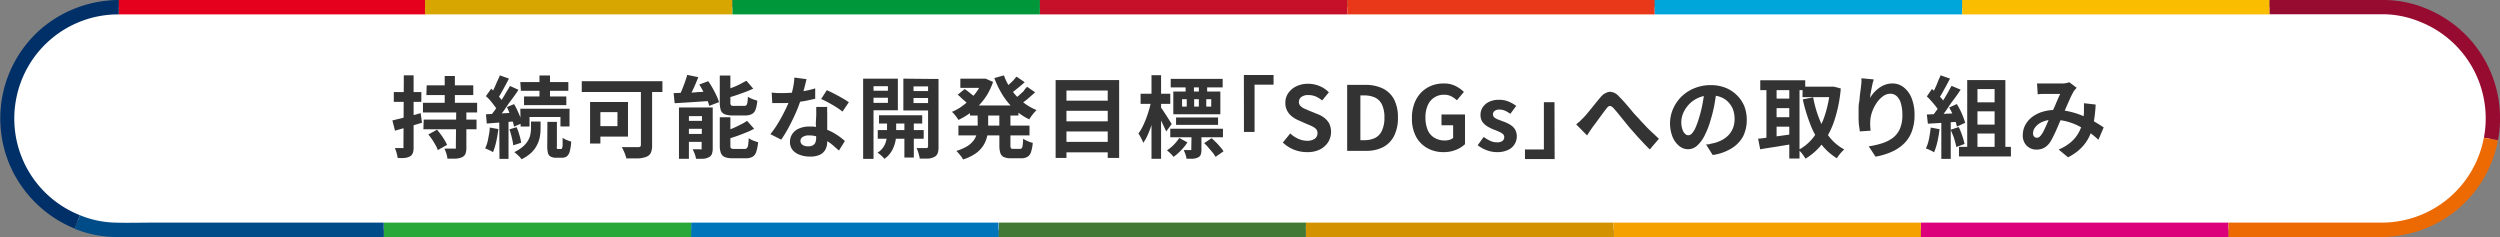 <svg xmlns="http://www.w3.org/2000/svg" viewBox="0 0 336.91 31.94"><rect x="0" y="0" width="336.91" height="31.94" fill="#808080" stroke="none"/><defs><style>.cls-1{fill:#fff;}.cls-2{fill:#e5001e;}.cls-3{fill:#d7a600;}.cls-4{fill:#00973b;}.cls-5{fill:#c60f28;}.cls-6{fill:#e83819;}.cls-7{fill:#00a6d9;}.cls-8{fill:#fabd00;}.cls-9{fill:#970b31;}.cls-10{fill:#ed6a02;}.cls-11{fill:#dc007a;}.cls-12{fill:#f5a200;}.cls-13{fill:#d39200;}.cls-14{fill:#427935;}.cls-15{fill:#0075ba;}.cls-16{fill:#28a838;}.cls-17{fill:#004c88;}.cls-18{fill:#003067;}.cls-19{fill:#333;}</style></defs><g id="レイヤー_2" data-name="レイヤー 2"><g id="レイヤー_1-2" data-name="レイヤー 1"><rect class="cls-1" x="0.96" y="0.97" width="335" height="30" rx="15"/><rect class="cls-2" x="15.96" width="41.32" height="1.94"/><rect class="cls-3" x="57.28" width="41.43" height="1.94"/><rect class="cls-4" x="98.71" width="41.43" height="1.94"/><rect class="cls-5" x="140.14" width="41.43" height="1.94"/><rect class="cls-6" x="181.57" width="41.43" height="1.94"/><rect class="cls-7" x="223" width="41.43" height="1.94"/><rect class="cls-8" x="264.43" width="41.43" height="1.94"/><path class="cls-9" d="M334.74,18.56a14,14,0,0,0-8.65-15.64,13.34,13.34,0,0,0-4.72-1c-1.67,0-3.43,0-5.15,0H305.86V0h10.36c1.74,0,3.43,0,5.21,0a15,15,0,0,1,5.37,1.09,15.94,15.94,0,0,1,9.84,17.8Z"/><path class="cls-10" d="M300.3,30H321a14,14,0,0,0,13.73-11.44l1.9.36a16.09,16.09,0,0,1-5.47,9.32A16.21,16.21,0,0,1,321,31.94H300.3Z"/><rect class="cls-11" x="258.86" y="30" width="41.43" height="1.94"/><rect class="cls-12" x="217.43" y="30" width="41.43" height="1.94"/><rect class="cls-13" x="176" y="30" width="41.43" height="1.94"/><polygon class="cls-14" points="134.63 30 176 30 175.95 31.94 134.57 31.94 134.63 30"/><rect class="cls-15" x="93.14" y="30" width="41.43" height="1.94"/><rect class="cls-16" x="51.71" y="30" width="41.43" height="1.94"/><path class="cls-17" d="M10.77,29a13.36,13.36,0,0,0,4.72,1c1.66.05,3.43,0,5.14,0H51.71v1.94H20.63c-1.74,0-3.42,0-5.21,0a15.29,15.29,0,0,1-5.37-1.11Z"/><path class="cls-18" d="M16,1.94A14,14,0,0,0,2.18,13.33,14,14,0,0,0,10.77,29l-.72,1.8A16.22,16.22,0,0,1,2,23.64a16,16,0,0,1,3.83-20A16.27,16.27,0,0,1,16,0Z"/><path class="cls-19" d="M52.88,16.23l1.75-.43,2.06-.55.18,1.29L55,17.1l-1.77.51Zm.19-3.82h3.71v1.32H53.07Zm1.35-2.26h1.32v9.67a2.34,2.34,0,0,1-.1.78.87.87,0,0,1-.38.47,2,2,0,0,1-.67.21,5.81,5.81,0,0,1-1,0,3.5,3.5,0,0,0-.14-.65,4.1,4.1,0,0,0-.24-.68l.61,0h.39a.25.25,0,0,0,.16,0,.22.22,0,0,0,0-.16ZM57,13.85h7.3v1.31H57Zm.1,2.27h7.12v1.3H57.06Zm.4-4.62h6.28v1.31H57.46Zm.25,6.61,1.14-.63c.18.2.35.42.53.66s.34.49.48.72a7.29,7.29,0,0,1,.35.66L59,20.23a3.35,3.35,0,0,0-.3-.66q-.2-.36-.45-.75A7.55,7.55,0,0,0,57.71,18.11ZM61.48,15h1.37V19.9a2.22,2.22,0,0,1-.12.82.93.93,0,0,1-.47.47,2.61,2.61,0,0,1-.82.19c-.33,0-.7,0-1.14,0a3.61,3.61,0,0,0-.15-.69,5.83,5.83,0,0,0-.25-.66l.81,0h.53c.1,0,.16,0,.19,0a.22.22,0,0,0,0-.16Zm-1.55-4.76H61.3v4.35H59.93Z"/><path class="cls-19" d="M66,17.19l1.16.2a15.46,15.46,0,0,1-.29,1.7,7.94,7.94,0,0,1-.43,1.41l-.32-.18-.39-.18a3.61,3.61,0,0,0-.35-.14,5.1,5.1,0,0,0,.41-1.3C65.88,18.2,66,17.69,66,17.19Zm-.51-1.79,1.89-.1,2.22-.14,0,1.18-2.11.16-1.89.15Zm0-2.45.71-1q.3.29.63.63c.21.22.41.44.6.67a2.67,2.67,0,0,1,.4.62L67.1,15a4.4,4.4,0,0,0-.39-.64c-.18-.24-.37-.49-.57-.73S65.72,13.15,65.52,13Zm3.21-1.38,1.17.53c-.29.45-.61.92-1,1.42s-.68,1-1,1.43-.67.85-1,1.2l-.83-.46c.22-.27.46-.58.7-.92s.49-.69.72-1.07.46-.74.67-1.11S68.58,11.89,68.73,11.57Zm-1.36-1.42,1.25.44-.5.95-.52.94c-.17.3-.33.56-.48.79l-1-.4c.14-.25.29-.53.44-.84s.3-.64.44-1A9.56,9.56,0,0,0,67.37,10.15Zm-.06,5.9h1.25v5.36H67.31Zm1-1.61,1-.41a8.85,8.85,0,0,1,.45.87q.23.47.39.9a6.1,6.1,0,0,1,.24.79l-1.09.48a4.55,4.55,0,0,0-.21-.8,8.89,8.89,0,0,0-.36-.93A9.4,9.4,0,0,0,68.32,14.44Zm.34,3,1-.3a7.43,7.43,0,0,1,.39,1.1,5.75,5.75,0,0,1,.22,1l-1.06.34a7.71,7.71,0,0,0-.19-1A10.05,10.05,0,0,0,68.66,17.45Zm2.94-1.06h1.29v1a6.06,6.06,0,0,1-.09,1,3.89,3.89,0,0,1-.35,1.08,3.7,3.7,0,0,1-.76,1.07,5.12,5.12,0,0,1-1.37.93,2.71,2.71,0,0,0-.44-.5,6.38,6.38,0,0,0-.53-.46,5.21,5.21,0,0,0,1.19-.77,3.15,3.15,0,0,0,.68-.83,2.34,2.34,0,0,0,.3-.82,4,4,0,0,0,.08-.74Zm-1.44-1.73h6.63v2.39H75.53V15.77H71.36v1.28h-1.2Zm0-3.59h6.47v1.18H70.2ZM70.62,13h5.7v1.17h-5.7Zm2.08-2.83h1.42v3.4H72.7Zm1.07,6.25h1.28V19.7a.73.73,0,0,0,0,.32s.07.06.15.06h.41a.13.13,0,0,0,.13-.1,1.27,1.27,0,0,0,.08-.42c0-.21,0-.53,0-1a1.92,1.92,0,0,0,.54.3,5.3,5.3,0,0,0,.62.22,6.85,6.85,0,0,1-.2,1.33,1.24,1.24,0,0,1-.4.67,1.16,1.16,0,0,1-.68.18H75a1.63,1.63,0,0,1-.78-.15.77.77,0,0,1-.38-.49,4,4,0,0,1-.09-.95Z"/><path class="cls-19" d="M78.4,10.94H89.27V12.4H78.4Zm1.12,2.81h1.39v5.59H79.52Zm.58,0h4.53v4.66H80.1V17h3.11V15.11H80.1Zm6.27-2.4h1.51v8.24a2.4,2.4,0,0,1-.17,1,1.06,1.06,0,0,1-.61.54,3.56,3.56,0,0,1-1.1.22c-.45,0-1,0-1.6,0,0-.14-.08-.31-.14-.5s-.14-.37-.23-.56a3.22,3.22,0,0,0-.24-.46l.89,0H86a.41.41,0,0,0,.28-.07.33.33,0,0,0,.09-.26Z"/><path class="cls-19" d="M90.78,12.55l1.49-.06c.56,0,1.15,0,1.76-.08l1.87-.08,0,1.26-1.77.12-1.71.11-1.5.09Zm1.83-2.46,1.5.31c-.15.37-.3.74-.46,1.11s-.33.72-.5,1.05-.32.63-.47.89l-1.26-.33a10.19,10.19,0,0,0,.45-.93q.22-.54.42-1.08C92.42,10.74,92.53,10.4,92.61,10.09ZM91.5,14.48h3.81v1.17H92.84V21.4H91.5Zm.6,1.81h3.34v1.07H92.1Zm0,1.76h3.34v1.07H92.1Zm2.52-3.57h1.43V20a2.2,2.2,0,0,1-.11.75.82.82,0,0,1-.42.44,1.74,1.74,0,0,1-.72.2,9.21,9.21,0,0,1-1,0,3.69,3.69,0,0,0-.18-.66,4.48,4.48,0,0,0-.28-.61h1.05a.28.28,0,0,0,.16,0,.22.22,0,0,0,0-.14Zm-.38-3.09,1.21-.45a10.5,10.5,0,0,1,.58.93c.19.34.36.67.52,1a5.79,5.79,0,0,1,.35.89l-1.32.51a5.33,5.33,0,0,0-.3-.87q-.21-.5-.48-1C94.62,12,94.43,11.7,94.24,11.39ZM97,10.18h1.43v3.61a.6.6,0,0,0,.09.4.73.73,0,0,0,.44.08h1.32a.45.45,0,0,0,.3-.09.68.68,0,0,0,.14-.36,5.86,5.86,0,0,0,.07-.79,1.81,1.81,0,0,0,.37.22,4.52,4.52,0,0,0,.47.18l.43.14a4.83,4.83,0,0,1-.24,1.21,1.1,1.1,0,0,1-.51.6,2,2,0,0,1-.9.18H98.76a3.1,3.1,0,0,1-1.09-.16.94.94,0,0,1-.53-.54,3.29,3.29,0,0,1-.14-1Zm0,5.62h1.43v3.78c0,.21,0,.35.1.41a.86.86,0,0,0,.45.08h1.36a.44.44,0,0,0,.32-.11.85.85,0,0,0,.16-.42,7.44,7.44,0,0,0,.08-.92,2.75,2.75,0,0,0,.6.32,5.64,5.64,0,0,0,.66.22,5.06,5.06,0,0,1-.25,1.31,1.16,1.16,0,0,1-.51.67,1.88,1.88,0,0,1-.92.19H98.76a2.86,2.86,0,0,1-1.08-.16,1,1,0,0,1-.53-.54,2.9,2.9,0,0,1-.15-1Zm3.68.49.95,1.06a9.42,9.42,0,0,1-1.19.55c-.43.18-.86.34-1.3.49s-.88.29-1.3.41a3.36,3.36,0,0,0-.17-.51c-.09-.2-.17-.36-.25-.5.39-.13.79-.28,1.19-.44s.78-.35,1.14-.53A7.69,7.69,0,0,0,100.68,16.29Zm-.08-5.4.91,1.06c-.36.16-.75.33-1.16.48s-.83.3-1.25.44-.84.26-1.24.36a2.89,2.89,0,0,0-.17-.49c-.08-.19-.16-.36-.23-.49.36-.12.74-.26,1.12-.41a11,11,0,0,0,1.1-.47C100,11.2,100.34,11,100.6,10.89Z"/><path class="cls-19" d="M108.69,10.67l-.19.78c-.08.32-.17.66-.27,1s-.21.7-.32,1a17.24,17.24,0,0,1-.7,1.83c-.29.65-.6,1.28-.93,1.9a18.09,18.09,0,0,1-1,1.64l-1.46-.74a13,13,0,0,0,.81-1.12c.26-.41.51-.83.74-1.26s.44-.85.63-1.25a10.72,10.72,0,0,0,.45-1.1,11,11,0,0,0,.4-1.42,8.29,8.29,0,0,0,.2-1.48ZM104,12.47a7,7,0,0,0,.82.07l.78,0a12.83,12.83,0,0,0,1.5-.09c.51-.05,1-.13,1.47-.22a12.16,12.16,0,0,0,1.29-.32l0,1.4-1.23.27c-.47.09-1,.16-1.5.22a13.86,13.86,0,0,1-1.56.09h-.73l-.77,0Zm7.48,1.94a6.43,6.43,0,0,0,0,.76c0,.25,0,.51,0,.77s0,.42,0,.7,0,.59,0,.9,0,.62,0,.9,0,.51,0,.68a2.2,2.2,0,0,1-.23,1,1.64,1.64,0,0,1-.73.72,3,3,0,0,1-1.36.26,3.81,3.81,0,0,1-1.34-.22,2.23,2.23,0,0,1-1-.66,1.67,1.67,0,0,1-.36-1.1,1.88,1.88,0,0,1,.31-1.06,2,2,0,0,1,.91-.74,3.41,3.41,0,0,1,1.43-.27,6,6,0,0,1,1.94.29,7.16,7.16,0,0,1,1.6.75,9.07,9.07,0,0,1,1.21.91l-.8,1.29-.74-.65a6.39,6.39,0,0,0-.92-.67,5.94,5.94,0,0,0-1.11-.52,3.78,3.78,0,0,0-1.28-.2,1.42,1.42,0,0,0-.82.2.62.62,0,0,0-.32.53.65.65,0,0,0,.27.54,1.31,1.31,0,0,0,.77.2,1.19,1.19,0,0,0,.64-.14.76.76,0,0,0,.34-.39,1.76,1.76,0,0,0,.1-.58q0-.28,0-.78c0-.34,0-.71-.05-1.12L110,15.49c0-.41,0-.77,0-1.08Zm2.06.63a9.41,9.41,0,0,0-.86-.61c-.35-.22-.7-.42-1.07-.62s-.68-.35-.95-.47l.77-1.19.74.35.84.44.79.45c.24.15.44.28.59.39Z"/><path class="cls-19" d="M116.32,10.6h1.4V21.41h-1.4Zm.72,1.63h3v.94h-3Zm.13-1.63H121v4.26h-3.79v-1h2.45V11.62h-2.45Zm2.37,5.29h1.23v2.3a3.84,3.84,0,0,1-.07.7,4.43,4.43,0,0,1-.25.87,3.35,3.35,0,0,1-.48.89,3.1,3.1,0,0,1-.78.75,5.66,5.66,0,0,0-.43-.44,5.87,5.87,0,0,0-.5-.39,2.38,2.38,0,0,0,.79-.75,2.63,2.63,0,0,0,.38-.89,3.39,3.39,0,0,0,.11-.74Zm-1.25,1.64h6.19V18.7h-6.19Zm.17-2h5.82v1.12h-5.82Zm7.35-4.89v1h-2.7v2.25h2.7v1h-4.07V10.6Zm-3.93,5.23h1.27v5.36h-1.27Zm.73-3.6h3v.94h-3Zm2.46-1.63h1.41v9.13a2.56,2.56,0,0,1-.11.87.91.91,0,0,1-.45.5,2,2,0,0,1-.8.23c-.32,0-.72,0-1.18,0q0-.2-.09-.45a5.26,5.26,0,0,0-.15-.53,2.63,2.63,0,0,0-.19-.44l.79,0h.53a.22.22,0,0,0,.18-.06.24.24,0,0,0,.06-.18Z"/><path class="cls-19" d="M132.32,10.6h.26l.25,0,1,.44a9.1,9.1,0,0,1-.78,1.7,8.49,8.49,0,0,1-1.09,1.42,9.37,9.37,0,0,1-2.8,2,4.37,4.37,0,0,0-.4-.57,4.27,4.27,0,0,0-.47-.52,6.27,6.27,0,0,0,1.29-.71,7.73,7.73,0,0,0,1.17-1,6.77,6.77,0,0,0,1-1.19,5.65,5.65,0,0,0,.65-1.33Zm-.58,4.3h1.43V17a6.93,6.93,0,0,1-.12,1.28,4,4,0,0,1-.47,1.23,3.87,3.87,0,0,1-1,1.1,6.22,6.22,0,0,1-1.79.88,2.55,2.55,0,0,0-.24-.38c-.11-.15-.23-.29-.35-.43a3.67,3.67,0,0,0-.32-.34,6.41,6.41,0,0,0,1.54-.68,3.11,3.11,0,0,0,.86-.83,2.61,2.61,0,0,0,.38-.92,4.36,4.36,0,0,0,.1-.94Zm-2.68-2.13L130,12a4.75,4.75,0,0,1,.5.36l.5.4c.16.12.29.24.4.34l-1,.84L130,13.6l-.49-.43C129.38,13,129.22,12.89,129.06,12.77Zm.1,4.16h9.58v1.32h-9.58Zm.26-6.33h3.41v1.24h-3.41Zm1.3,3.61h6.53v1.36h-6.53Zm4.57-4.05a8.75,8.75,0,0,0,1,1.93,8.25,8.25,0,0,0,1.5,1.62,7.52,7.52,0,0,0,1.91,1.13,3,3,0,0,0-.35.36,5.19,5.19,0,0,0-.36.46,3.42,3.42,0,0,0-.28.43,8,8,0,0,1-2-1.36,9.45,9.45,0,0,1-1.58-1.9A13.1,13.1,0,0,1,134,10.52Zm-.62,4.8h1.5v4.58a.93.93,0,0,0,.06.43.39.39,0,0,0,.31.09h.92a.28.28,0,0,0,.25-.11.92.92,0,0,0,.11-.4,7.45,7.45,0,0,0,.06-.86,3.48,3.48,0,0,0,.62.33,3.41,3.41,0,0,0,.68.23,5.21,5.21,0,0,1-.24,1.25,1.1,1.1,0,0,1-.49.64,1.58,1.58,0,0,1-.84.19h-1.32a2.44,2.44,0,0,1-1-.16.91.91,0,0,1-.48-.55,3.42,3.42,0,0,1-.13-1.07ZM137,10.33l1.09.75c-.32.29-.65.57-1,.85a11.07,11.07,0,0,1-.94.71l-.86-.67a7.59,7.59,0,0,0,.58-.49c.21-.18.42-.38.62-.58S136.82,10.5,137,10.33Zm1.44,1.38,1.06.73c-.32.29-.67.59-1,.88s-.72.54-1,.74l-.86-.66.64-.51.67-.61C138.06,12.07,138.25,11.88,138.4,11.71Z"/><path class="cls-19" d="M142.26,10.79h8.56V21.28h-1.54V12.2h-5.56v9.08h-1.46Zm1,2.78h6.51v1.36H143.3Zm0,2.78h6.51v1.37H143.3Zm0,2.77h6.51v1.41H143.3Z"/><path class="cls-19" d="M155.15,13.54l.79.27c-.08.48-.18,1-.31,1.48s-.27,1-.43,1.5a13.53,13.53,0,0,1-.52,1.37,5.8,5.8,0,0,1-.61,1.09,4.19,4.19,0,0,0-.29-.64,6.1,6.1,0,0,0-.36-.62,6.05,6.05,0,0,0,.56-.92c.17-.35.34-.73.49-1.13s.28-.8.4-1.22A11.75,11.75,0,0,0,155.15,13.54Zm-1.44-.91h4V14h-4Zm1.47-2.5h1.29V21.4h-1.29Zm1.23,4.31a4.77,4.77,0,0,1,.32.44l.46.7.44.69.27.45-.74,1c-.08-.18-.17-.4-.29-.64s-.24-.51-.37-.77-.26-.51-.38-.75-.22-.42-.31-.57Zm2.51,4.15,1.1.6a6.75,6.75,0,0,1-.87,1.08,6.52,6.52,0,0,1-1,.87,3.9,3.9,0,0,0-.41-.46,4.23,4.23,0,0,0-.48-.42,5,5,0,0,0,.94-.77A5.55,5.55,0,0,0,158.92,18.59Zm-1.21-1.24h7.1V18.5h-7.1Zm.06-6.72h7v1.15h-7Zm.35,1.71h6.34V15.4h-6.34Zm.37,3.49h5.66v1h-5.66Zm.81-2.46v1h3.93v-1Zm1.28,4.55h1.33v2.22a2.22,2.22,0,0,1-.09.69.69.69,0,0,1-.38.39,1.77,1.77,0,0,1-.66.17c-.26,0-.55,0-.88,0a2.4,2.4,0,0,0-.15-.6,5.19,5.19,0,0,0-.23-.57l.55,0h.34a.31.31,0,0,0,.13,0,.14.14,0,0,0,0-.11Zm-.8-6.61h1.12V13h-1.12Zm.15,1.46h1v2.36h-1Zm1.63-1.46h1.12V13h-1.12Zm0,1.46h1v2.36h-1Zm.72,6.52,1-.67c.19.17.39.37.6.57s.4.42.58.63a5.32,5.32,0,0,1,.43.57l-1.08.75a4.2,4.2,0,0,0-.39-.58l-.56-.66C162.67,19.68,162.47,19.47,162.28,19.29Z"/><path class="cls-19" d="M167.63,10.11h4v1.3h-2.56v6.37h-1.43Z"/><path class="cls-19" d="M176.12,20.5a4.68,4.68,0,0,1-3.24-1.29l1-1.23a3.73,3.73,0,0,0,1.07.72,2.88,2.88,0,0,0,1.18.27,1.74,1.74,0,0,0,1.06-.28.88.88,0,0,0,.36-.74.77.77,0,0,0-.18-.54,1.48,1.48,0,0,0-.47-.35,5.2,5.2,0,0,0-.7-.31l-1.17-.52a3.72,3.72,0,0,1-.86-.49,2.41,2.41,0,0,1-.68-.77,2.19,2.19,0,0,1-.27-1.12,2.26,2.26,0,0,1,.39-1.3,2.81,2.81,0,0,1,1.09-.92,3.57,3.57,0,0,1,1.59-.34,4,4,0,0,1,1.52.3,3.68,3.68,0,0,1,1.27.85l-.9,1.1a3.67,3.67,0,0,0-.87-.54,2.61,2.61,0,0,0-1-.19,1.5,1.5,0,0,0-.92.25.79.79,0,0,0-.34.69.7.7,0,0,0,.19.51,1.74,1.74,0,0,0,.5.36l.69.3,1.16.47a3.31,3.31,0,0,1,.94.54,2.36,2.36,0,0,1,.63.78,2.65,2.65,0,0,1-.17,2.44,2.84,2.84,0,0,1-1.12,1A3.77,3.77,0,0,1,176.12,20.5Z"/><path class="cls-19" d="M181.55,20.33V11.44H184a5.25,5.25,0,0,1,2.34.48,3.44,3.44,0,0,1,1.52,1.45,5.21,5.21,0,0,1,.53,2.48,5.28,5.28,0,0,1-.53,2.49,3.48,3.48,0,0,1-1.49,1.5,4.92,4.92,0,0,1-2.28.49Zm1.78-1.44h.54a3.19,3.19,0,0,0,1.44-.3,2,2,0,0,0,.93-1,4,4,0,0,0,.33-1.75,3.91,3.91,0,0,0-.33-1.74,2,2,0,0,0-.93-.95,3.33,3.33,0,0,0-1.44-.29h-.54Z"/><path class="cls-19" d="M194.54,20.5a4.36,4.36,0,0,1-2.17-.53,3.84,3.84,0,0,1-1.53-1.54,5.08,5.08,0,0,1-.56-2.5,5.4,5.4,0,0,1,.33-2,4.25,4.25,0,0,1,.91-1.46,4.12,4.12,0,0,1,1.36-.91,4.3,4.3,0,0,1,1.66-.31,3.41,3.41,0,0,1,1.63.35,4.27,4.27,0,0,1,1.11.79l-.94,1.12a3.8,3.8,0,0,0-.74-.52,2,2,0,0,0-1-.22,2.29,2.29,0,0,0-1.31.37,2.35,2.35,0,0,0-.88,1.05,3.87,3.87,0,0,0-.31,1.64,4.33,4.33,0,0,0,.29,1.66,2.22,2.22,0,0,0,.89,1.06,2.63,2.63,0,0,0,1.45.38,2.16,2.16,0,0,0,.62-.09,1.35,1.35,0,0,0,.48-.25V16.88h-1.57V15.43h3.17v4a3.86,3.86,0,0,1-1.21.76A4.37,4.37,0,0,1,194.54,20.5Z"/><path class="cls-19" d="M201.7,20.5a3.9,3.9,0,0,1-1.36-.26,4.61,4.61,0,0,1-1.2-.67l.81-1.12a4.57,4.57,0,0,0,.88.53,2.09,2.09,0,0,0,.92.2,1.11,1.11,0,0,0,.74-.2.65.65,0,0,0,.23-.51.55.55,0,0,0-.2-.42,2.06,2.06,0,0,0-.53-.31c-.22-.1-.44-.19-.67-.27a8.11,8.11,0,0,1-.84-.41,2.4,2.4,0,0,1-.69-.62,1.58,1.58,0,0,1-.27-.94,1.81,1.81,0,0,1,.31-1.06,2.16,2.16,0,0,1,.87-.73,3,3,0,0,1,1.32-.26,3.19,3.19,0,0,1,1.31.25,4.68,4.68,0,0,1,1,.57l-.79,1.07a4.88,4.88,0,0,0-.71-.42,1.87,1.87,0,0,0-.73-.15,1,1,0,0,0-.68.18.55.55,0,0,0-.22.46.54.54,0,0,0,.18.41,1.86,1.86,0,0,0,.49.28l.66.25a5.58,5.58,0,0,1,.67.28,3.51,3.51,0,0,1,.61.39,1.59,1.59,0,0,1,.43.56,1.78,1.78,0,0,1,.17.8,2,2,0,0,1-.31,1.07,2,2,0,0,1-.9.77A3.41,3.41,0,0,1,201.7,20.5Z"/><path class="cls-19" d="M209.51,21.44h-4v-1.3h2.55V13.77h1.43Z"/><path class="cls-19" d="M212.41,16.76c.19-.15.36-.29.52-.44l.5-.5a6.93,6.93,0,0,0,.47-.53l.57-.69.6-.75c.21-.25.4-.49.59-.7a2,2,0,0,1,1.23-.78,1.65,1.65,0,0,1,1.26.6c.27.26.55.56.85.9s.58.67.85,1,.54.64.79.89.39.44.61.67l.7.74c.25.25.51.51.79.76s.54.52.82.77l-1.23,1.44c-.28-.28-.58-.58-.89-.91s-.62-.66-.92-1l-.84-.95c-.25-.29-.5-.61-.77-.94l-.77-.95c-.25-.31-.47-.56-.66-.77a1,1,0,0,0-.37-.3.37.37,0,0,0-.31,0,1.19,1.19,0,0,0-.32.32c-.12.15-.26.33-.41.54s-.32.43-.49.66l-.5.69-.44.58-.41.6-.35.54Z"/><path class="cls-19" d="M231.35,12.11c-.08.61-.18,1.26-.31,2a18.75,18.75,0,0,1-.52,2.09,10.75,10.75,0,0,1-.81,2.08,4.43,4.43,0,0,1-1,1.35,1.83,1.83,0,0,1-1.22.48,1.87,1.87,0,0,1-1.21-.45,3.05,3.05,0,0,1-.89-1.24,4.94,4.94,0,0,1,.09-3.77A5.24,5.24,0,0,1,226.62,13a5.41,5.41,0,0,1,1.75-1.12,5.74,5.74,0,0,1,2.17-.41,5.37,5.37,0,0,1,2,.36,4.56,4.56,0,0,1,1.53,1,4.47,4.47,0,0,1,1,1.48,5.05,5.05,0,0,1,.33,1.84,4.91,4.91,0,0,1-.51,2.26A4.36,4.36,0,0,1,233.34,20a6.63,6.63,0,0,1-2.53.89l-.9-1.43c.23,0,.44,0,.61-.08l.51-.11a4.77,4.77,0,0,0,1.07-.42,3.37,3.37,0,0,0,.87-.67,2.91,2.91,0,0,0,.58-.94,3.27,3.27,0,0,0,.21-1.19,3.79,3.79,0,0,0-.21-1.29,2.94,2.94,0,0,0-.64-1,2.75,2.75,0,0,0-1-.67,3.7,3.7,0,0,0-1.38-.24,3.92,3.92,0,0,0-1.69.35,3.87,3.87,0,0,0-1.24.88,4,4,0,0,0-.76,1.16,3.16,3.16,0,0,0-.26,1.19,2.89,2.89,0,0,0,.15,1,1.42,1.42,0,0,0,.35.6.66.66,0,0,0,.45.2A.7.7,0,0,0,228,18a2.93,2.93,0,0,0,.49-.78,11,11,0,0,0,.48-1.34,15.45,15.45,0,0,0,.46-1.84c.13-.66.22-1.3.28-1.92Z"/><path class="cls-19" d="M236.93,18.68c.4,0,.86-.09,1.36-.16l1.62-.21,1.7-.24.07,1.32-2.35.39c-.79.12-1.5.23-2.12.34Zm.29-7.86h6.06v1.33h-6.06Zm.83.54h1.37v7.85h-1.37Zm.75,1.93h2.88v1.28H238.8Zm0,2.5h2.88v1.28H238.8Zm2.33-4.43h1.38v10h-1.38Zm5.5.32h.25l.25,0,.94.24a18.58,18.58,0,0,1-.84,4.25,10.86,10.86,0,0,1-1.57,3.1,8.41,8.41,0,0,1-2.34,2.11c-.11-.18-.25-.39-.43-.63a3.1,3.1,0,0,0-.51-.55,6.31,6.31,0,0,0,2.08-1.79,10,10,0,0,0,1.43-2.77,15.39,15.39,0,0,0,.74-3.6Zm-3.7,0H247v1.41h-4.09Zm1.42,1.44a15.68,15.68,0,0,0,.83,2.92,9.61,9.61,0,0,0,1.36,2.42,6.34,6.34,0,0,0,2,1.68c-.1.09-.22.2-.35.34s-.25.29-.37.44a2.88,2.88,0,0,0-.27.41,7.61,7.61,0,0,1-2.14-1.93,10.49,10.49,0,0,1-1.46-2.69,21.6,21.6,0,0,1-1-3.32Z"/><path class="cls-19" d="M252.5,10.7c0,.14-.09.32-.14.54s-.09.44-.14.68-.09.46-.13.69-.06.42-.07.58a4.61,4.61,0,0,1,.51-.7,4.47,4.47,0,0,1,.68-.62,3.17,3.17,0,0,1,.83-.45,2.75,2.75,0,0,1,1-.17,2.37,2.37,0,0,1,1.51.52,3.39,3.39,0,0,1,1.07,1.47,6,6,0,0,1,.39,2.28,6.09,6.09,0,0,1-.38,2.23,4.39,4.39,0,0,1-1.06,1.62,5.57,5.57,0,0,1-1.67,1.1,9,9,0,0,1-2.15.64l-.91-1.39a11.72,11.72,0,0,0,1.83-.42,4.89,4.89,0,0,0,1.44-.74,3.12,3.12,0,0,0,.93-1.21,4.45,4.45,0,0,0,.33-1.82,5.45,5.45,0,0,0-.19-1.56,2.06,2.06,0,0,0-.56-1,1.25,1.25,0,0,0-.87-.34,1.69,1.69,0,0,0-1,.35,3.58,3.58,0,0,0-.86.91,5.18,5.18,0,0,0-.6,1.2,4.54,4.54,0,0,0-.25,1.25,5,5,0,0,0,0,.55,5.21,5.21,0,0,0,.06.72l-1.47.1c0-.23-.07-.52-.11-.87s-.05-.73-.05-1.13,0-.58,0-.9,0-.65.07-1,.07-.67.11-1,.09-.66.13-1,.05-.46.07-.69,0-.41,0-.57Z"/><path class="cls-19" d="M260.19,17.19l1.19.22a16.31,16.31,0,0,1-.29,1.7,8.24,8.24,0,0,1-.45,1.42,2.7,2.7,0,0,0-.32-.19l-.41-.2-.37-.14a5.14,5.14,0,0,0,.42-1.29C260.06,18.21,260.14,17.7,260.19,17.19Zm-.52-4.2.69-1c.2.17.42.37.64.59s.43.44.62.65a3.63,3.63,0,0,1,.43.6L261.32,15a5.7,5.7,0,0,0-.42-.63c-.18-.24-.38-.47-.59-.71S259.88,13.18,259.67,13Zm0,2.44,2-.08,2.38-.1v1.14l-2.24.16-2,.12Zm1.85-5.28,1.27.44-.5.95-.52.94c-.17.3-.33.56-.49.79l-1-.4c.14-.25.29-.53.44-.85s.3-.63.43-1S261.43,10.43,261.52,10.15ZM263,11.57l1.22.51c-.29.45-.61.93-1,1.43s-.69,1-1,1.44-.68.85-1,1.2l-.88-.45c.23-.27.47-.58.71-.92s.48-.7.71-1.07.46-.74.67-1.11S262.81,11.89,263,11.57Zm-1.38,4.49h1.27v5.35h-1.27Zm1.09-1.59,1-.45c.16.27.32.55.47.85s.28.61.39.9a5.92,5.92,0,0,1,.26.78l-1.11.51a5.72,5.72,0,0,0-.22-.79c-.11-.3-.23-.61-.37-.92S262.82,14.74,262.67,14.47Zm.21,3,1.05-.35a10.56,10.56,0,0,1,.47,1.17,9.82,9.82,0,0,1,.31,1.11l-1.11.41c-.06-.32-.16-.7-.29-1.14S263,17.83,262.88,17.47ZM264,19.79H271v1.3H264Zm1.11-9h5.14v9.84h-1.45V12h-2.31v8.55h-1.38Zm.75,3h3.57V15h-3.57Zm0,3h3.57V18h-3.57Z"/><path class="cls-19" d="M274.52,11.25l.53,0,.47,0h.61l.7,0c.24,0,.47,0,.69,0l.52,0a3.32,3.32,0,0,0,.44-.06,2.21,2.21,0,0,0,.38-.11l1,.75-.23.26a1.08,1.08,0,0,0-.18.24c-.13.23-.29.53-.47.92l-.55,1.25-.57,1.31c-.12.27-.25.56-.38.87s-.26.6-.39.9-.27.58-.4.84-.25.49-.37.68a2.54,2.54,0,0,1-.8.8,2.15,2.15,0,0,1-1.07.26,1.83,1.83,0,0,1-1.32-.52,1.91,1.91,0,0,1-.53-1.43,2.91,2.91,0,0,1,.32-1.34,3.41,3.41,0,0,1,.92-1.09,4.4,4.4,0,0,1,1.4-.71,5.8,5.8,0,0,1,1.76-.25,8.4,8.4,0,0,1,2,.24,11.11,11.11,0,0,1,1.82.61,14.32,14.32,0,0,1,1.52.77c.45.27.84.51,1.16.73l-.71,1.67a11.2,11.2,0,0,0-1.21-1,13.47,13.47,0,0,0-1.43-.85,8.1,8.1,0,0,0-1.62-.62,7.08,7.08,0,0,0-1.79-.23,3.54,3.54,0,0,0-1.49.28,2.31,2.31,0,0,0-.94.69,1.34,1.34,0,0,0-.33.85.63.63,0,0,0,.15.45.49.49,0,0,0,.36.15.55.55,0,0,0,.32-.09,1.43,1.43,0,0,0,.3-.33,3,3,0,0,0,.31-.51c.1-.2.2-.42.31-.66s.22-.49.32-.73l.32-.72c.15-.32.29-.66.45-1s.29-.68.43-1,.27-.62.39-.86h-.44l-.56,0-.57,0-.49,0-.46,0a3.58,3.58,0,0,0-.51.06Zm7.9,2.84a19.54,19.54,0,0,1-.25,2.34,7.92,7.92,0,0,1-.59,1.93,5.64,5.64,0,0,1-1.1,1.57,7.13,7.13,0,0,1-1.78,1.27l-1.27-1.05a6,6,0,0,0,1.77-1.1,4.62,4.62,0,0,0,1-1.31,4.88,4.88,0,0,0,.47-1.34,8.17,8.17,0,0,0,.17-1.18q0-.35,0-.69a5.85,5.85,0,0,0,0-.62Z"/></g></g></svg>